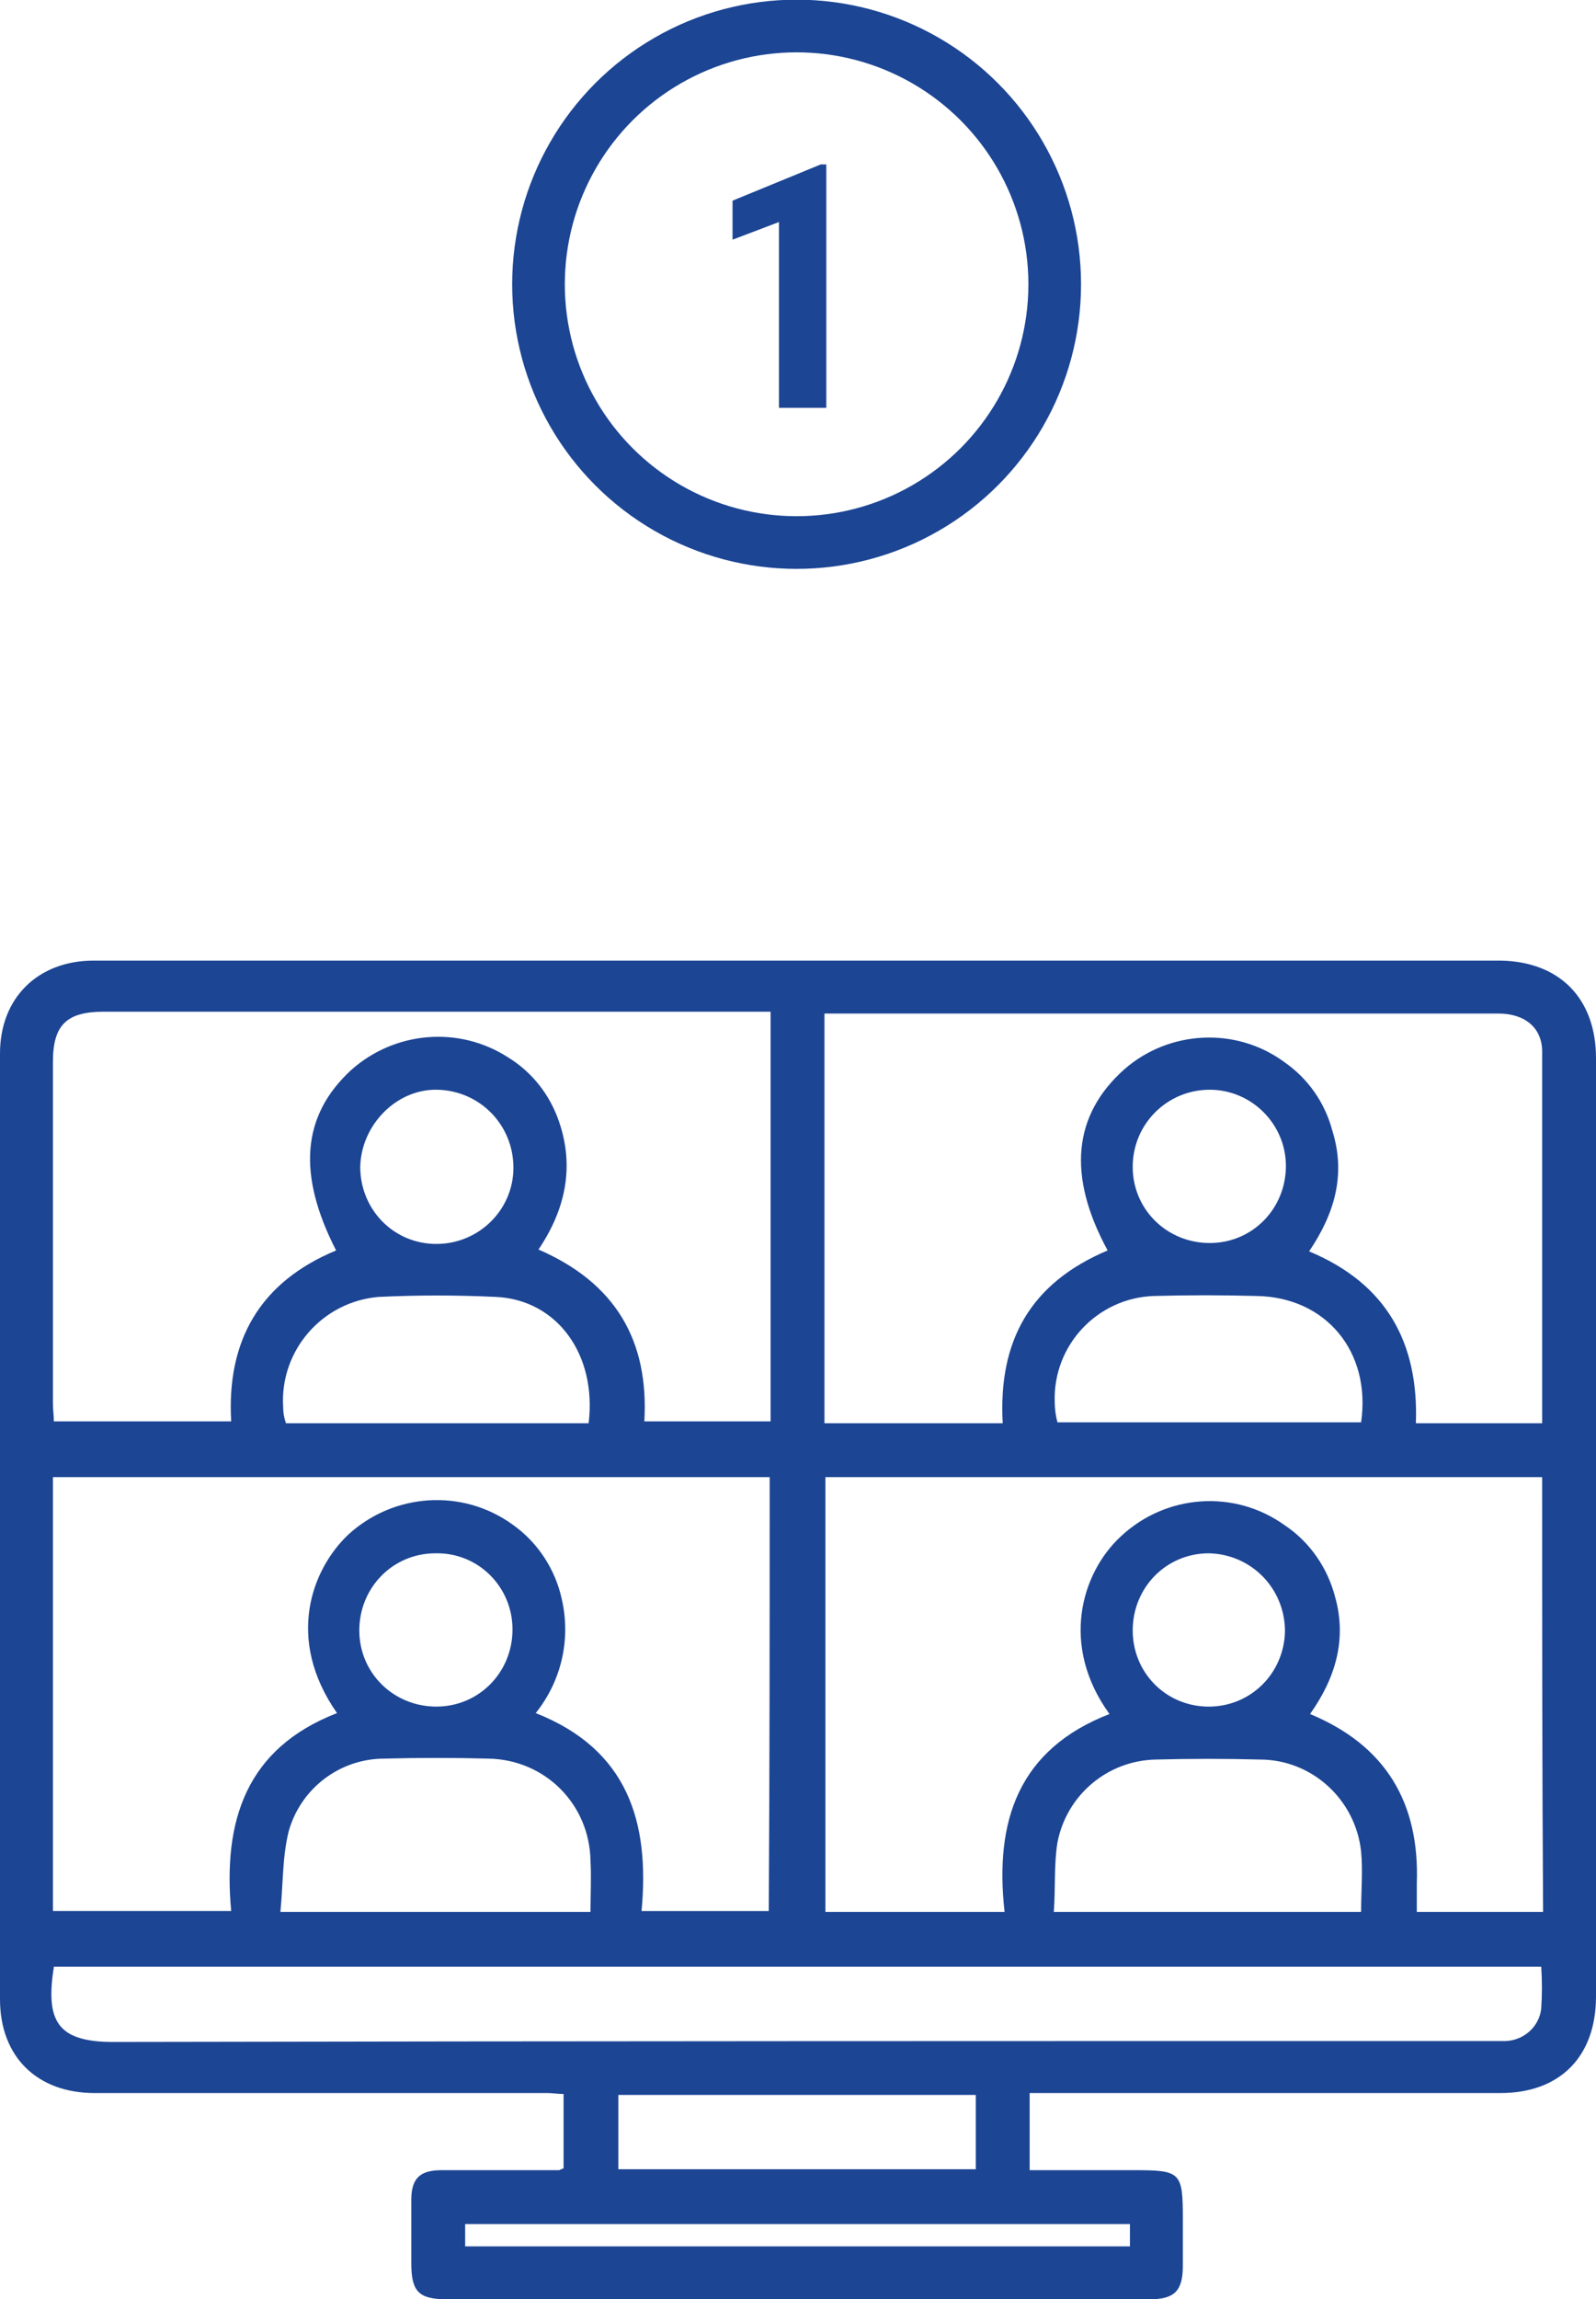 <?xml version="1.0" encoding="utf-8"?>
<!-- Generator: Adobe Illustrator 22.0.0, SVG Export Plug-In . SVG Version: 6.00 Build 0)  -->
<svg version="1.1" id="Layer_1" xmlns="http://www.w3.org/2000/svg" xmlns:xlink="http://www.w3.org/1999/xlink" x="0px" y="0px"
	 viewBox="0 0 171.9 247.5" style="enable-background:new 0 0 171.9 247.5;" xml:space="preserve">
<style type="text/css">
	.st0{fill:#1C4594;}
	.st1{enable-background:new    ;}
	.st2{fill:none;stroke:#1C4594;stroke-width:5.67;stroke-miterlimit:10;}
</style>
<title>1-reuniao-online</title>
<g id="Layer_2_1_">
	<g id="Layer_2-2">
		<path class="st0" d="M110.9,225.3v8.3h11.2c5.1,0,5.3,0.2,5.3,5.3v5c0,2.7-0.9,3.6-3.6,3.6H48.2c-3.1,0-3.9-0.8-3.9-3.9v-6.8
			c0-2.4,1-3.2,3.3-3.2h12.6c0.1,0,0.2-0.1,0.5-0.2v-8c-0.6,0-1.2-0.1-1.7-0.1H10.2C4,225.3,0,221.4,0,215.2V113.4
			c0-6,4.1-10,10.1-10h151.5c6.4,0.1,10.3,4.1,10.3,10.5v101c0,6.5-3.9,10.4-10.3,10.4L110.9,225.3L110.9,225.3z M166.1,159H88.9
			v46.8h19.3c-1.1-9.8,1.5-17.5,11.3-21.3c-5.3-7.3-3.1-15.1,1.2-19.1c4.9-4.6,12.3-5.1,17.7-1.2c2.7,1.8,4.6,4.6,5.4,7.7
			c1.3,4.6,0,8.8-2.7,12.6c8.2,3.4,11.8,9.6,11.5,18.2v3.1h13.6C166.1,190.1,166.1,174.7,166.1,159z M82.9,159H5.7v46.7h19.2
			c-0.9-9.7,1.6-17.5,11.4-21.3c-5.6-8-2.7-15.5,1.2-19.2c4.9-4.5,12.3-5,17.7-1.1c2.7,1.9,4.6,4.8,5.3,8c1,4.3,0,8.8-2.8,12.3
			c9.9,3.9,12.3,11.7,11.4,21.3h13.7C82.9,190.1,82.9,174.6,82.9,159z M36.2,134.6c-4.2-8.2-3.7-14.5,1.6-19.4
			c4.7-4.2,11.6-4.8,16.9-1.4c2.6,1.6,4.5,4,5.5,6.9c1.7,4.9,0.7,9.5-2.2,13.8c8.3,3.6,11.9,9.8,11.4,18.5H83v-44.1H11.2
			c-4,0-5.5,1.4-5.5,5.4v36.8c0,0.6,0.1,1.3,0.1,1.9h19.1C24.4,144.3,28,138,36.2,134.6L36.2,134.6z M119.3,134.6
			c-4.4-8.1-3.7-14.6,1.8-19.5c4.8-4.2,12-4.6,17.2-0.8c2.6,1.8,4.4,4.4,5.2,7.4c1.5,4.8,0.2,9-2.5,13c8.4,3.5,11.8,9.9,11.5,18.5
			h13.6v-40c0-2.6-1.9-4.1-4.7-4.1H88.8v44.1H108C107.5,144.3,111,138.1,119.3,134.6L119.3,134.6z M5.8,211.7
			c-0.9,5.8,0.3,8.1,6.4,8.1c49.4-0.1,98.8-0.1,148.2-0.1h1.8c2-0.1,3.6-1.6,3.8-3.5c0.1-1.5,0.1-3,0-4.5H5.8z M63.6,205.8
			c0-1.9,0.1-3.7,0-5.5c-0.1-6.1-4.9-10.9-11-11c-3.7-0.1-7.5-0.1-11.2,0c-4.8,0-9,3.2-10.3,7.8c-0.7,2.8-0.6,5.7-0.9,8.7H63.6z
			 M113.5,205.8h33.1c0-2.3,0.2-4.4,0-6.5c-0.6-5.6-5.3-9.9-10.9-9.9c-3.7-0.1-7.5-0.1-11.2,0c-5.2,0.1-9.6,3.8-10.6,8.9
			C113.5,200.7,113.7,203.2,113.5,205.8L113.5,205.8z M146.6,153.1c1.1-7.6-3.8-13.5-11.3-13.6c-3.7-0.1-7.3-0.1-11,0
			c-6.1,0.2-10.9,5.3-10.7,11.4c0,0.7,0.1,1.5,0.3,2.2L146.6,153.1L146.6,153.1z M63.4,153.2c0.9-7.4-3.4-13.3-10-13.6
			c-4.2-0.2-8.4-0.2-12.6,0c-6.1,0.5-10.7,5.8-10.3,11.9c0,0.6,0.1,1.1,0.3,1.7L63.4,153.2L63.4,153.2z M105.1,225.5H66.6v8h38.5
			V225.5z M55.3,125.7c0-4.6-3.6-8.3-8.2-8.4c-4.4-0.1-8.2,3.8-8.3,8.3c0,4.6,3.6,8.3,8.2,8.3S55.3,130.2,55.3,125.7L55.3,125.7z
			 M122,125.6c0,4.6,3.7,8.2,8.3,8.2s8.2-3.7,8.2-8.3c0-4.5-3.7-8.2-8.2-8.2C125.7,117.3,122,121,122,125.6L122,125.6z M122,175.5
			c0,4.5,3.5,8.1,8,8.2c4.6,0.1,8.3-3.5,8.4-8.1c0-4.6-3.6-8.3-8.2-8.4C125.6,167.2,122,170.9,122,175.5L122,175.5z M46.9,167.2
			c-4.6,0-8.2,3.7-8.2,8.3s3.7,8.2,8.3,8.2s8.2-3.7,8.2-8.3C55.2,170.8,51.5,167.1,46.9,167.2L46.9,167.2z M121.7,239.4H50.1v2.4
			h71.6V239.4z"/>
		<g class="st1">
			<path class="st0" d="M89,43.9h-5.1v-20l-5,1.9v-4.2l9.5-3.9H89V43.9z"/>
		</g>
		<circle class="st2" cx="85.8" cy="30.6" r="27.8"/>
	</g>
</g>
</svg>
